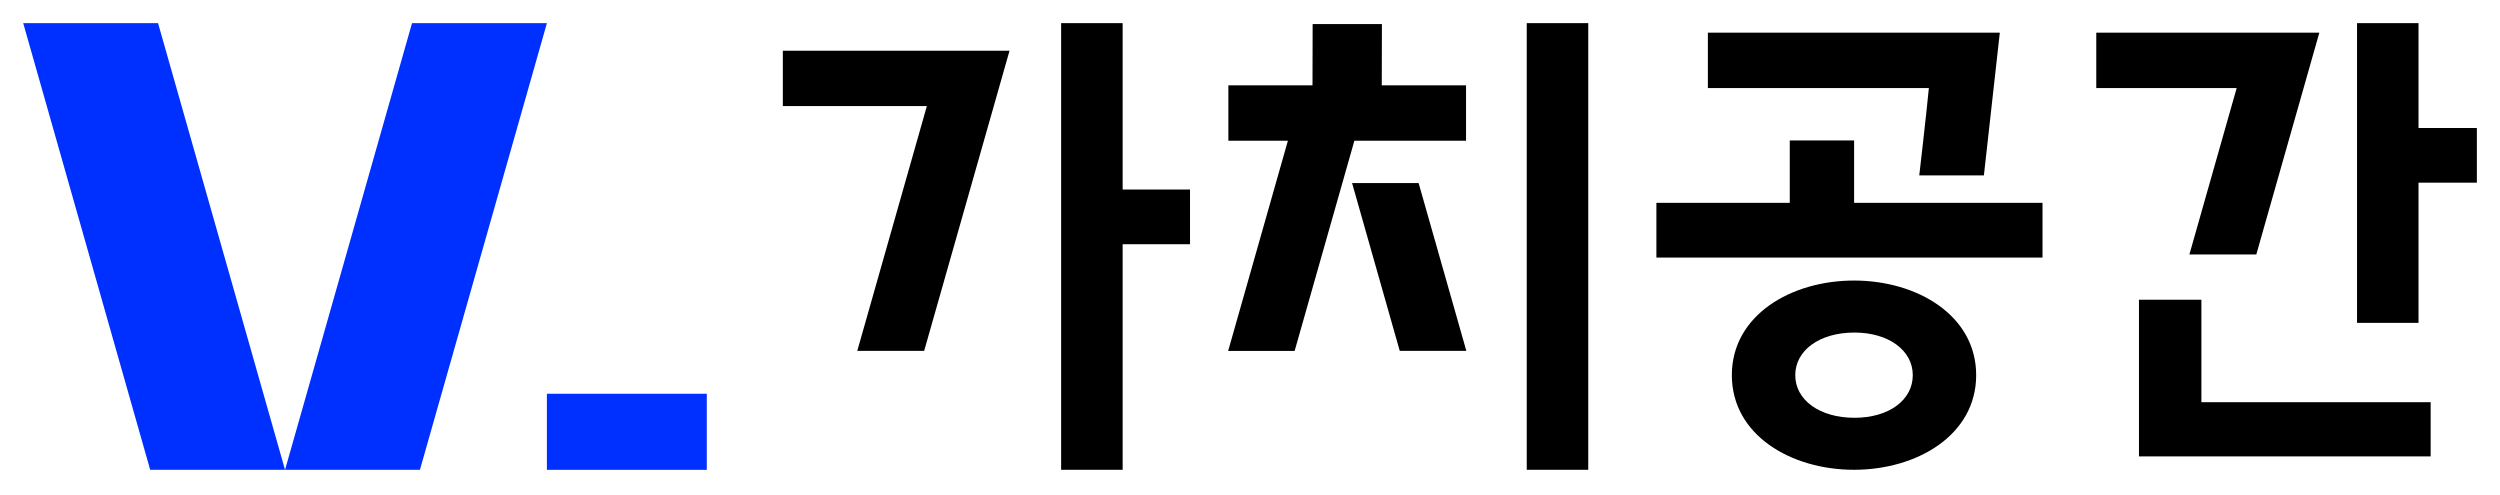 <svg fill="none" height="21" viewBox="0 0 106 21" width="106" xmlns="http://www.w3.org/2000/svg"><g fill="#000"><path d="m78.614 8.6v-2.645h-2.728v2.645h-5.655v2.321h16.371v-2.321z"/><path d="m78.61 11.895c-2.669 0-5.18 1.47-5.18 4.012 0 2.542 2.511 4.012 5.18 4.012 2.669 0 5.18-1.47 5.18-4.012 0-2.542-2.511-4.012-5.18-4.012zm.02 5.819c-1.482 0-2.511-.755-2.511-1.807 0-1.052 1.029-1.807 2.511-1.807 1.443 0 2.472.755 2.472 1.807 0 1.053-1.009 1.807-2.472 1.807z"/><path d="m72.414 1.386v2.347h9.37c-.115 1.189-.407 3.703-.407 3.703h2.74l.675-6.05z"/><path d="m47.6.981h-2.608v18.938h2.608v-9.564h2.857v-2.319h-2.857z"/><path d="m36.348 14.878h2.836l3.62-12.727h-9.612v2.347h6.107z"/><path d="m67.342.981h-2.608v18.938h2.608z"/><path d="m58.587 3.618.006-2.598h-2.937l-.006 2.598h-3.567v.019 2.329h2.524l-2.533 8.913h2.819l2.533-8.913h4.734v-2.329-.019z"/><path d="m57.328 7.761 2.022 7.117h2.823l-2.024-7.117z"/><path d="m102.545 5.427v-4.445h-2.607v12.707h2.607v-5.945h2.474v-2.317z"/><path d="m93.339 12.71h-2.647v6.64h12.368v-2.296h-9.72z"/><path d="m92.83 10.79h2.837l2.673-9.404h-9.458v2.347h5.953z"/></g><path d="m.984.981 5.384 18.938h5.717l-5.384-18.938z" fill="#0030ff"/><path d="m17.47.981-5.384 18.938h5.719l5.384-18.938z" fill="#0030ff"/><path d="m29.968 16.695h-6.78v3.226h6.78z" fill="#0030ff"/></svg>